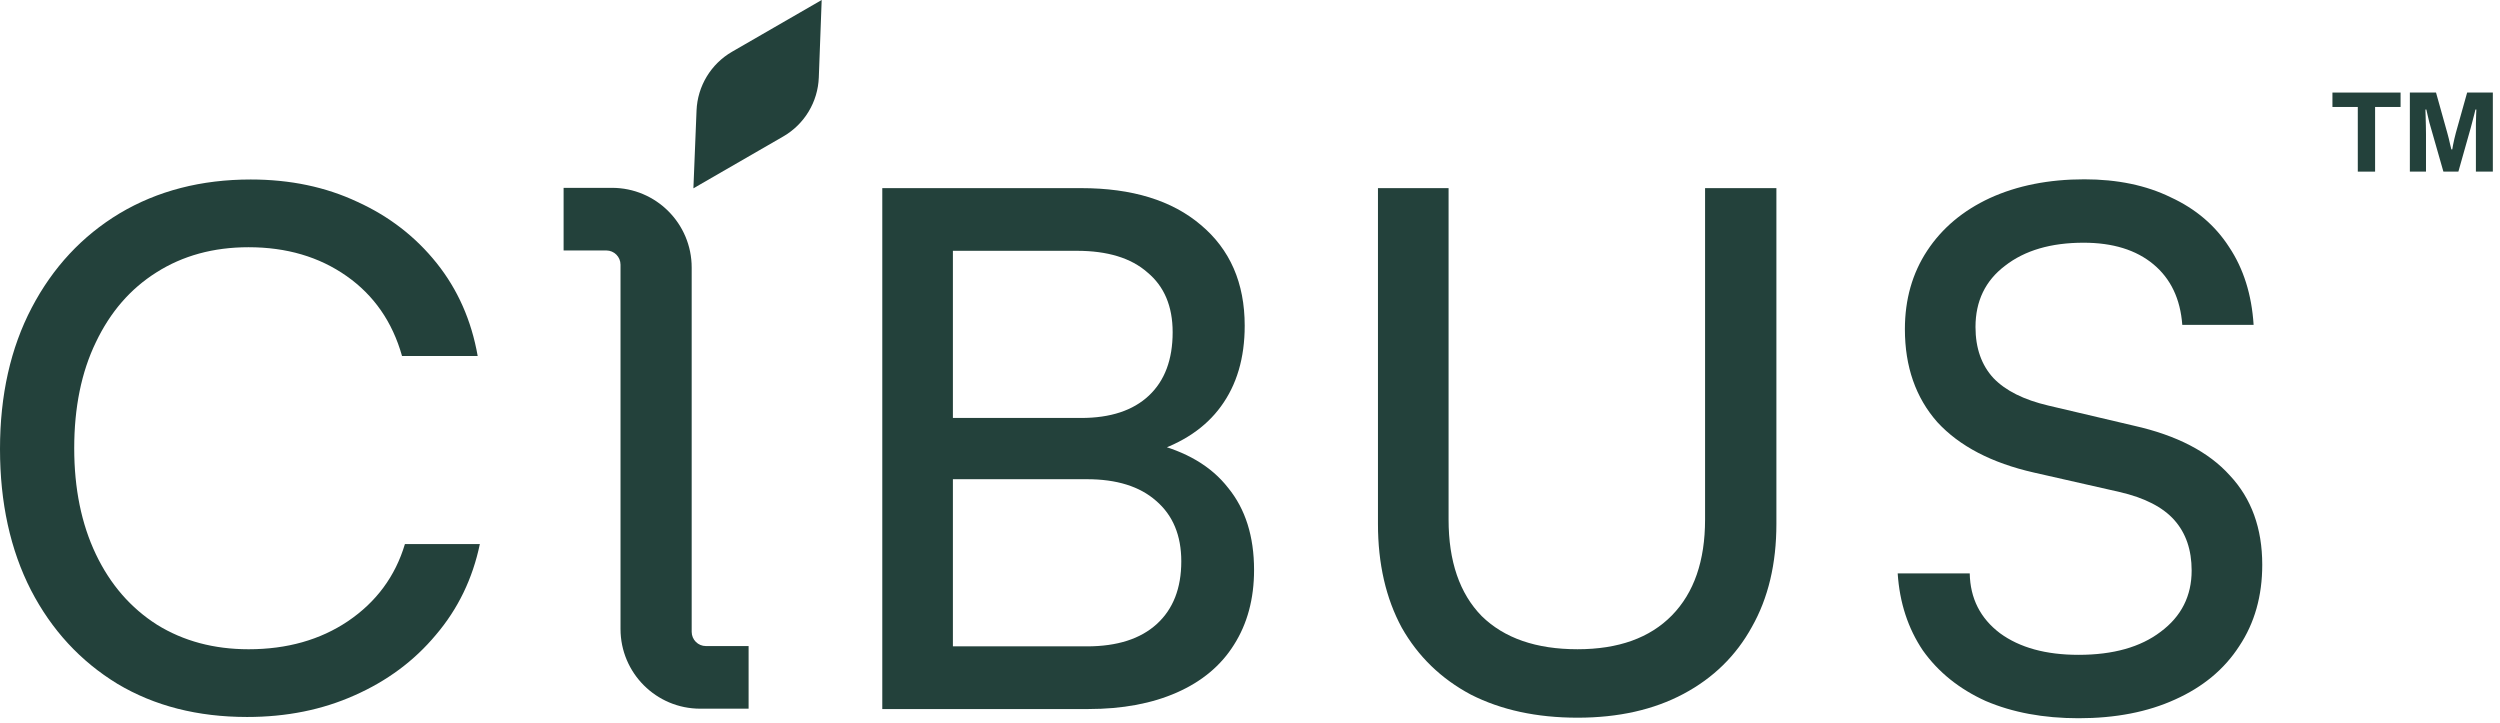 <?xml version="1.0" encoding="UTF-8"?> <svg xmlns:xlink="http://www.w3.org/1999/xlink" xmlns="http://www.w3.org/2000/svg" width="211" height="61" viewBox="0 0 211 61" fill="none"><path d="M69.35 -3.05176e-05L69.107 6.538C69.03 8.603 67.898 10.483 66.109 11.516L58.523 15.895L58.788 9.326C58.871 7.269 60.002 5.397 61.785 4.367L69.35 -3.05176e-05Z" fill="#23413B"></path><path d="M160.773 27.782C160.773 25.269 161.401 23.059 162.658 21.154C163.915 19.248 165.678 17.769 167.949 16.715C170.259 15.661 172.915 15.134 175.915 15.134C178.712 15.134 181.144 15.64 183.212 16.654C185.32 17.627 186.962 19.026 188.137 20.85C189.353 22.674 190.043 24.863 190.205 27.417H184.185C184.022 25.228 183.212 23.526 181.752 22.309C180.293 21.093 178.327 20.485 175.854 20.485C173.097 20.485 170.888 21.134 169.225 22.431C167.563 23.688 166.732 25.411 166.732 27.6C166.732 29.383 167.239 30.823 168.253 31.917C169.266 32.971 170.807 33.742 172.874 34.228L180.11 35.931C183.718 36.741 186.414 38.14 188.198 40.127C190.022 42.072 190.934 44.586 190.934 47.667C190.934 50.302 190.286 52.592 188.989 54.538C187.732 56.484 185.928 57.984 183.577 59.038C181.266 60.092 178.55 60.619 175.428 60.619C172.469 60.619 169.854 60.133 167.584 59.16C165.354 58.146 163.591 56.727 162.293 54.903C161.037 53.038 160.327 50.87 160.165 48.397H166.246C166.286 50.505 167.138 52.187 168.8 53.444C170.462 54.66 172.671 55.268 175.428 55.268C178.347 55.268 180.658 54.619 182.36 53.322C184.104 52.025 184.975 50.302 184.975 48.153C184.975 46.41 184.489 44.991 183.516 43.897C182.543 42.802 181.002 42.012 178.894 41.525L171.658 39.883C168.09 39.072 165.374 37.654 163.509 35.627C161.685 33.559 160.773 30.944 160.773 27.782Z" fill="#23413B"></path><path d="M116.3 44.215V15.878H122.26V43.85C122.26 47.377 123.192 50.093 125.057 51.999C126.962 53.864 129.658 54.796 133.144 54.796C136.59 54.796 139.246 53.843 141.111 51.938C142.975 50.032 143.908 47.337 143.908 43.85V15.878H149.928V44.215C149.928 47.58 149.239 50.478 147.86 52.911C146.523 55.343 144.597 57.228 142.083 58.566C139.57 59.904 136.59 60.573 133.144 60.573C129.699 60.573 126.699 59.924 124.145 58.627C121.631 57.289 119.685 55.404 118.307 52.972C116.969 50.499 116.3 47.58 116.3 44.215Z" fill="#23413B"></path><path d="M80.425 15.878V59.843H74.465V15.878H80.425ZM91.735 40.445H78.783V35.276H91.249C93.722 35.276 95.627 34.648 96.965 33.391C98.303 32.134 98.972 30.351 98.972 28.04C98.972 25.851 98.262 24.168 96.843 22.992C95.465 21.776 93.478 21.168 90.884 21.168H77.749V15.878H91.249C95.546 15.878 98.911 16.912 101.343 18.979C103.816 21.047 105.053 23.884 105.053 27.492C105.053 30.209 104.384 32.479 103.046 34.303C101.749 36.087 99.823 37.384 97.269 38.195V37.404C100.107 38.093 102.235 39.35 103.654 41.175C105.113 42.958 105.843 45.269 105.843 48.107C105.843 50.539 105.276 52.647 104.14 54.431C103.046 56.174 101.445 57.512 99.337 58.444C97.228 59.377 94.735 59.843 91.857 59.843H77.749V54.553H91.735C94.289 54.553 96.255 53.924 97.634 52.667C99.012 51.411 99.701 49.647 99.701 47.377C99.701 45.188 98.992 43.485 97.573 42.269C96.195 41.053 94.249 40.445 91.735 40.445Z" fill="#23413B"></path><path d="M20.858 60.513C16.682 60.513 13.034 59.581 9.912 57.716C6.791 55.811 4.358 53.176 2.615 49.811C0.872 46.406 0 42.433 0 37.892C0 33.352 0.892 29.379 2.676 25.974C4.46 22.568 6.933 19.913 10.095 18.008C13.297 16.102 16.986 15.149 21.162 15.149C24.486 15.149 27.486 15.778 30.162 17.035C32.837 18.251 35.067 19.974 36.851 22.203C38.635 24.433 39.79 27.048 40.317 30.048H33.932C33.121 27.169 31.56 24.919 29.25 23.298C26.939 21.676 24.182 20.866 20.98 20.866C18.02 20.866 15.426 21.575 13.196 22.994C11.007 24.372 9.304 26.338 8.088 28.892C6.872 31.406 6.264 34.386 6.264 37.831C6.264 41.237 6.872 44.216 8.088 46.77C9.304 49.324 11.027 51.311 13.257 52.73C15.486 54.108 18.061 54.797 20.98 54.797C24.223 54.797 27.02 54.007 29.371 52.426C31.763 50.804 33.364 48.635 34.175 45.919H40.499C39.891 48.838 38.655 51.392 36.79 53.581C34.966 55.77 32.675 57.473 29.919 58.689C27.202 59.905 24.182 60.513 20.858 60.513Z" fill="#23413B"></path><path d="M51.652 15.854C55.366 15.854 58.378 18.865 58.378 22.58V53.327C58.378 53.99 58.915 54.528 59.579 54.528H63.182V59.813H59.098C55.384 59.813 52.372 56.801 52.372 53.087V22.34C52.372 21.676 51.834 21.139 51.171 21.139H47.568V15.854H51.652Z" fill="#23413B"></path><path d="M203.392 14.485V7.812H205.6L206.554 11.226C206.592 11.349 206.631 11.495 206.67 11.664C206.709 11.833 206.748 12.001 206.787 12.17C206.832 12.332 206.868 12.478 206.894 12.608H206.972C206.985 12.497 207.008 12.368 207.04 12.219C207.072 12.063 207.108 11.897 207.147 11.722C207.186 11.547 207.228 11.379 207.273 11.216L208.227 7.812H210.396V14.485H208.966V11.323C208.966 11.032 208.966 10.74 208.966 10.448C208.973 10.15 208.979 9.89 208.986 9.67C208.999 9.449 209.005 9.306 209.005 9.242H208.927C208.914 9.313 208.882 9.446 208.83 9.64C208.785 9.829 208.733 10.03 208.674 10.244C208.622 10.458 208.574 10.643 208.528 10.798L207.487 14.485H206.223L205.172 10.808C205.133 10.672 205.088 10.513 205.036 10.331C204.991 10.143 204.945 9.952 204.9 9.757C204.861 9.556 204.822 9.384 204.783 9.242H204.705C204.712 9.417 204.718 9.627 204.725 9.874C204.731 10.114 204.738 10.364 204.744 10.623C204.751 10.876 204.754 11.109 204.754 11.323V14.485H203.392Z" fill="#23413B"></path><path d="M198.998 14.485V9.028H196.858V7.812H202.608V9.028H200.458V14.485H198.998Z" fill="#23413B"></path></svg> 